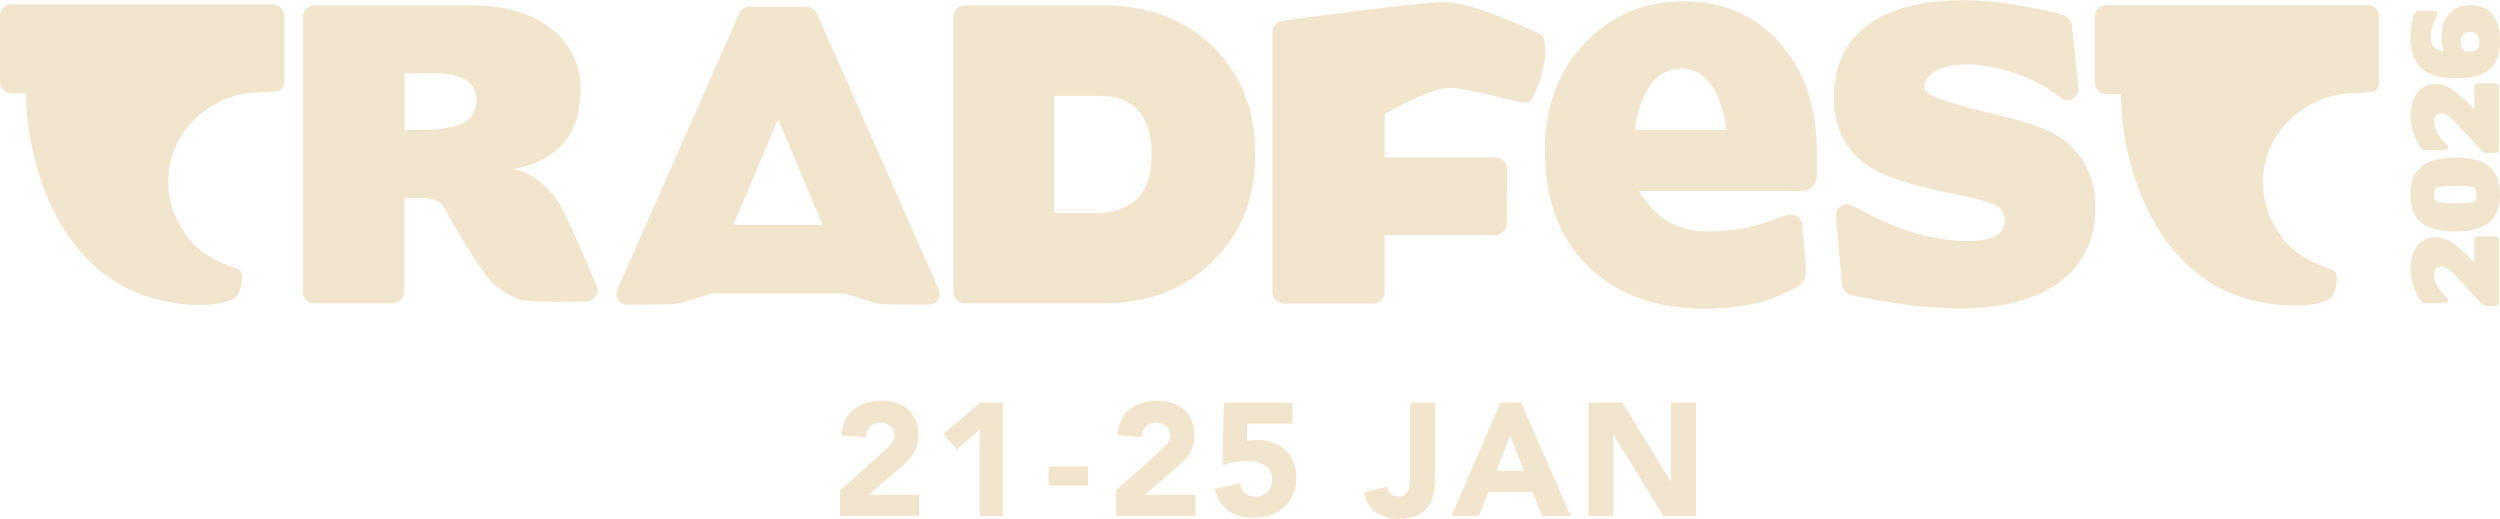<svg xmlns="http://www.w3.org/2000/svg" width="400" height="83" viewBox="0 0 400 83" fill="none"><g clip-path="url(#clip0_11353_2370)"><path d="M134.404 78.475L141.467 72.146C141.831 71.824 142.185 71.451 142.548 71.048C142.912 70.635 143.084 70.161 143.084 69.617C143.084 69.002 142.862 68.518 142.417 68.166C141.972 67.813 141.447 67.642 140.851 67.642C140.133 67.642 139.568 67.863 139.174 68.307C138.779 68.75 138.547 69.294 138.497 69.949L134.647 69.667C134.697 68.73 134.9 67.914 135.233 67.218C135.576 66.523 136.031 65.948 136.597 65.495C137.163 65.041 137.83 64.689 138.588 64.457C139.345 64.225 140.174 64.114 141.063 64.114C141.881 64.114 142.659 64.225 143.377 64.457C144.094 64.689 144.721 65.031 145.246 65.485C145.771 65.938 146.196 66.503 146.489 67.188C146.792 67.873 146.933 68.669 146.933 69.566C146.933 70.151 146.873 70.675 146.752 71.138C146.63 71.612 146.469 72.035 146.246 72.418C146.024 72.801 145.782 73.154 145.489 73.477C145.196 73.799 144.882 74.112 144.539 74.424L139.022 79.16H147.085V82.536H134.404V78.465V78.475Z" fill="#F2E5CD"></path><path d="M156.765 68.72L153.117 71.925L150.935 69.415L156.866 64.417H160.463V82.546H156.765V68.72Z" fill="#F2E5CD"></path><path d="M174.093 77.709H167.778V74.635H174.093V77.709Z" fill="#F2E5CD"></path><path d="M178.559 78.475L185.622 72.146C185.986 71.824 186.339 71.451 186.703 71.048C187.067 70.635 187.239 70.161 187.239 69.617C187.239 69.002 187.016 68.518 186.572 68.166C186.127 67.813 185.602 67.642 185.006 67.642C184.288 67.642 183.722 67.863 183.328 68.307C182.934 68.75 182.702 69.294 182.651 69.949L178.802 69.667C178.852 68.73 179.054 67.914 179.388 67.218C179.731 66.523 180.186 65.948 180.752 65.495C181.318 65.031 181.984 64.689 182.742 64.457C183.5 64.225 184.329 64.114 185.218 64.114C186.036 64.114 186.814 64.225 187.532 64.457C188.249 64.689 188.875 65.031 189.401 65.485C189.936 65.938 190.351 66.503 190.644 67.188C190.947 67.873 191.098 68.669 191.098 69.566C191.098 70.151 191.038 70.675 190.916 71.138C190.795 71.612 190.634 72.035 190.411 72.418C190.189 72.801 189.946 73.154 189.653 73.477C189.36 73.799 189.047 74.112 188.704 74.424L183.187 79.16H191.25V82.536H178.569V78.465L178.559 78.475Z" fill="#F2E5CD"></path><path d="M206.8 67.793H199.586L199.505 70.584C199.899 70.443 200.435 70.383 201.122 70.383C202.051 70.383 202.89 70.524 203.668 70.796C204.436 71.068 205.103 71.471 205.658 71.985C206.214 72.509 206.649 73.134 206.952 73.88C207.265 74.625 207.416 75.452 207.416 76.379C207.416 77.407 207.245 78.314 206.891 79.12C206.537 79.926 206.052 80.602 205.436 81.156C204.82 81.71 204.092 82.133 203.243 82.426C202.395 82.718 201.475 82.859 200.485 82.859C198.909 82.859 197.595 82.476 196.534 81.71C195.473 80.944 194.746 79.785 194.352 78.223L198.383 77.296C198.484 77.941 198.757 78.475 199.202 78.868C199.646 79.271 200.202 79.473 200.869 79.473C201.687 79.473 202.344 79.221 202.829 78.707C203.314 78.193 203.557 77.548 203.557 76.762C203.557 76.167 203.435 75.674 203.183 75.291C202.93 74.908 202.607 74.595 202.203 74.363C201.799 74.132 201.354 73.981 200.859 73.89C200.364 73.799 199.869 73.759 199.374 73.759C198.737 73.759 198.101 73.819 197.464 73.94C196.817 74.061 196.201 74.222 195.605 74.424L195.807 64.417H206.79V67.793H206.8Z" fill="#F2E5CD"></path><path d="M229.625 76.48C229.625 77.316 229.554 78.122 229.403 78.908C229.261 79.695 228.979 80.39 228.564 80.995C228.15 81.599 227.564 82.083 226.806 82.456C226.048 82.819 225.048 83.01 223.815 83.01C222.381 83.01 221.158 82.667 220.168 81.982C219.178 81.297 218.531 80.229 218.238 78.777L221.906 77.88C221.956 78.324 222.158 78.697 222.512 79.009C222.866 79.311 223.26 79.473 223.704 79.473C224.149 79.473 224.523 79.362 224.785 79.13C225.038 78.898 225.23 78.616 225.351 78.273C225.472 77.931 225.543 77.558 225.573 77.155C225.604 76.752 225.614 76.379 225.614 76.036V64.407H229.615V76.47L229.625 76.48Z" fill="#F2E5CD"></path><path d="M240.073 64.417H243.387L251.298 82.546H246.782L245.216 78.707H238.153L236.637 82.546H232.222L240.073 64.417ZM241.619 69.687L239.406 75.321H243.852L241.619 69.687Z" fill="#F2E5CD"></path><path d="M254.138 64.417H259.584L267.313 77.014H267.364V64.417H271.365V82.546H266.131L258.2 69.637H258.149V82.546H254.148V64.417H254.138Z" fill="#F2E5CD"></path><path d="M64.676 31.684V46.71C64.676 47.194 64.494 47.617 64.13 47.99C63.767 48.353 63.332 48.534 62.807 48.534H50.278C49.793 48.534 49.379 48.353 49.015 47.99C48.651 47.627 48.469 47.204 48.469 46.71V2.671C48.469 2.187 48.651 1.754 49.015 1.391C49.379 1.028 49.793 0.847 50.278 0.847H75.366C80.54 0.847 84.692 2.005 87.825 4.313C91.199 6.833 92.877 10.128 92.877 14.23C92.877 18.855 91.492 22.201 88.724 24.267C88.037 24.791 87.249 25.295 86.349 25.759C85.45 26.222 82.944 27.099 81.803 27.008C84.308 27.21 87.138 29.256 88.906 31.694C90.815 34.335 95.453 45.773 95.453 45.773C95.857 46.468 95.524 47.113 95.362 47.395C95.019 47.98 94.2 48.272 93.442 48.272C93.442 48.272 85.683 48.434 83.662 48.04C82.348 47.788 80.499 46.74 79.216 45.662C76.7 43.546 71.022 33.156 71.022 33.156C70.86 32.954 70.688 32.752 70.506 32.551C70.324 32.349 69.536 31.704 67.374 31.704H64.656L64.676 31.684ZM64.707 11.73V20.79H67.253C70.183 20.79 72.406 20.448 73.931 19.752C75.457 19.067 76.215 17.828 76.215 16.044C76.215 14.542 75.629 13.454 74.467 12.758C73.305 12.073 71.618 11.72 69.415 11.72H64.707V11.73Z" fill="#F2E5CD"></path><path d="M150.076 46.005L130.656 2.026C130.545 1.784 130.332 1.562 129.999 1.361C129.676 1.159 129.393 1.058 129.181 1.058H119.814C119.592 1.058 119.319 1.159 118.986 1.361C118.652 1.562 118.44 1.784 118.329 2.026L98.909 46.005C98.545 46.69 98.525 47.325 98.858 47.889C99.192 48.454 99.717 48.746 100.455 48.746H101.344C101.637 48.746 103.981 48.726 106.477 48.706C108.427 48.685 109.215 48.423 110.619 47.97L113.883 46.942H135.122L138.385 47.97C139.8 48.423 140.578 48.685 142.528 48.706C145.024 48.726 147.368 48.746 147.661 48.746H148.54C149.278 48.746 149.803 48.464 150.136 47.889C150.47 47.325 150.45 46.69 150.086 46.005H150.076ZM117.359 35.967L124.482 19.087L131.616 35.967H117.359Z" fill="#F2E5CD"></path><path d="M176.326 0.847C183.601 0.847 189.522 3.054 194.079 7.478C198.595 11.861 200.849 17.596 200.849 24.69C200.849 31.785 198.575 37.348 194.018 41.843C189.502 46.307 183.692 48.534 176.579 48.534H154.42C153.895 48.534 153.45 48.353 153.077 47.99C152.713 47.627 152.531 47.204 152.531 46.71V2.671C152.531 2.187 152.713 1.754 153.077 1.391C153.44 1.028 153.885 0.847 154.42 0.847H176.336H176.326ZM182.126 17.697C180.701 16.114 178.61 15.328 175.841 15.328H168.667V34.063H175.356C178.286 34.063 180.499 33.287 182.005 31.715C183.51 30.152 184.258 27.835 184.258 24.751C184.258 21.667 183.55 19.279 182.126 17.697Z" fill="#F2E5CD"></path><path d="M38.193 43.133C36.364 42.447 31.666 40.936 29.453 37.066C29.453 37.056 29.443 37.036 29.433 37.026C28.221 35.292 27.382 33.277 27.069 31.09C26.978 30.525 26.917 29.165 26.917 29.064C26.917 24.328 29.292 20.145 32.919 17.636C33.111 17.495 33.313 17.354 33.515 17.223C35.688 15.782 38.244 14.955 40.679 14.814C42.195 14.723 44.589 14.734 44.953 14.371C45.317 14.008 45.499 13.565 45.499 13.041V2.499C45.499 2.016 45.317 1.592 44.953 1.24C44.589 0.877 44.145 0.695 43.629 0.695H1.809C1.283 0.695 0.849 0.877 0.505 1.24C0.162 1.602 -0.01 2.026 -0.01 2.499V13.041C-0.01 13.565 0.162 14.008 0.505 14.371C0.849 14.734 1.283 14.915 1.809 14.915L4.163 14.945C4.163 14.945 4.163 18.21 4.759 21.738C6.952 34.647 14.004 45.289 25.361 47.96C32.404 49.613 36.334 48.434 37.456 47.778C38.678 47.063 39.184 43.505 38.193 43.133Z" fill="#F2E5CD"></path><path d="M287.946 45.672C286.986 46.327 283.389 47.94 281.954 48.303C280.519 48.655 279.034 48.927 277.498 49.119C275.952 49.31 274.416 49.411 272.881 49.411C265.08 49.411 258.846 47.174 254.178 42.699C249.51 38.225 247.176 31.997 247.176 24.035C247.176 17.162 249.267 11.479 253.461 7.004C257.654 2.479 262.958 0.212 269.375 0.212C275.791 0.212 280.994 2.499 284.975 7.085C288.795 11.509 290.704 17.314 290.704 24.519V28.117C290.704 28.772 290.482 29.346 290.027 29.84C289.573 30.334 289.037 30.576 288.39 30.576H262.241C262.665 31.503 264.343 33.408 264.878 33.891C266.475 35.524 269.314 37.026 273.184 37.026C275.093 37.026 277.872 36.804 279.64 36.411C281.014 36.108 284.723 34.849 284.935 34.738C285.521 34.466 286.41 34.234 287.067 34.385C287.835 34.566 288.047 35.07 288.31 35.675C288.31 35.675 288.886 41.752 288.936 43.183C289.007 45.128 287.936 45.662 287.936 45.662L287.946 45.672ZM261.514 20.8H276.185C275.811 17.706 275.013 15.298 273.79 13.575C272.567 11.851 271.011 10.985 269.132 10.985C266.596 10.985 264.706 12.174 263.484 14.562C262.544 16.245 261.887 18.321 261.514 20.8Z" fill="#F2E5CD"></path><path d="M205.598 48.605C205.042 48.605 204.557 48.423 204.173 48.061C203.789 47.698 203.587 47.264 203.587 46.781V5.099C203.587 4.616 203.779 4.182 204.173 3.819C204.557 3.457 205.042 3.275 205.598 3.275C205.598 3.275 226.463 0.343 231.171 0.343C235.88 0.343 245.428 5.039 246.357 5.381C247.287 5.724 247.368 7.78 247.166 9.413C246.964 11.045 246.438 12.899 245.579 14.996C245.367 15.51 244.983 16.165 244.589 16.346C244.155 16.548 243.458 16.366 242.7 16.205C239.719 15.58 233.727 13.877 231.424 14.069C228.544 14.31 221.542 18.221 221.542 18.221V25.184H239.184C239.699 25.184 240.154 25.355 240.548 25.698C240.932 26.041 241.134 26.484 241.134 27.008L241.073 35.826C241.073 36.31 240.881 36.733 240.487 37.106C240.103 37.469 239.648 37.65 239.123 37.65H221.552V46.761C221.552 47.244 221.37 47.678 221.006 48.04C220.632 48.403 220.168 48.585 219.612 48.585H205.598V48.605Z" fill="#F2E5CD"></path><path d="M333.768 40.119C332.778 42.125 331.353 43.808 329.504 45.168C327.655 46.529 325.402 47.557 322.734 48.272C320.067 48.978 317.066 49.34 313.742 49.34C311.953 49.34 310.175 49.27 308.407 49.129C306.638 48.988 304.88 48.776 303.132 48.494C302.728 48.413 302.364 48.353 302.061 48.312C301.758 48.272 301.445 48.212 301.122 48.131V48.192C299.939 47.99 298.939 47.799 298.1 47.617C297.272 47.436 296.625 47.305 296.181 47.224C295.817 47.144 295.494 46.942 295.211 46.62C294.928 46.297 294.766 45.944 294.726 45.581L293.756 34.748C293.675 33.982 293.917 33.398 294.483 33.015C295.049 32.632 295.686 32.601 296.373 32.924C298.363 33.901 301.132 35.474 304.668 36.733C308.326 37.953 311.64 38.557 314.61 38.557C316.439 38.557 317.925 38.356 319.026 37.892C320.511 37.267 320.915 35.957 320.703 34.768C320.622 34.325 320.34 33.498 319.693 33.055C318.632 32.41 316.369 31.775 312.63 31.039C305.598 29.618 300.616 28.087 297.888 25.819C294.918 23.38 293.432 19.974 293.432 15.6C293.432 10.491 295.251 6.621 298.889 3.981C302.526 1.34 307.598 0.03 314.105 0.03C316.955 0.03 319.976 0.312 323.189 0.877C324.735 1.159 326.089 1.421 327.251 1.673C328.403 1.915 329.373 2.157 330.151 2.398C330.474 2.479 330.767 2.681 331.03 3.003C331.292 3.326 331.444 3.648 331.484 3.981L332.555 13.867C332.636 14.643 332.394 15.238 331.828 15.661C331.262 16.084 330.555 16.225 329.938 15.752C328.685 14.794 326.311 13.303 324.957 12.708C319.915 10.461 313.63 9.463 310.134 11.156C308.073 12.164 307.942 13.272 307.942 13.958C307.942 14.603 308.487 15.036 309.468 15.479C310.619 16.003 314.196 17.082 317.894 17.969C324.422 19.52 328.736 20.78 331.181 23.209C333.909 25.809 335.263 29.135 335.263 33.186C335.263 35.816 334.768 38.144 333.768 40.15V40.119Z" fill="#F2E5CD"></path><path d="M373.356 43.254C371.527 42.568 366.828 41.057 364.615 37.187C364.615 37.177 364.605 37.167 364.595 37.146C363.383 35.413 362.544 33.398 362.231 31.211C362.14 30.646 362.079 29.286 362.079 29.185C362.079 24.448 364.454 20.266 368.081 17.757C368.273 17.616 368.475 17.475 368.677 17.344C370.85 15.903 373.406 15.076 375.841 14.935C377.357 14.845 379.751 14.854 380.115 14.492C380.479 14.129 380.661 13.685 380.661 13.162V2.62C380.661 2.136 380.479 1.713 380.115 1.36C379.751 0.998 379.307 0.816 378.792 0.816H336.981C336.455 0.816 336.021 0.998 335.677 1.36C335.334 1.723 335.162 2.147 335.162 2.62V13.162C335.162 13.685 335.334 14.129 335.677 14.492C336.021 14.854 336.455 15.036 336.981 15.036L339.335 15.066C339.335 15.066 339.335 18.331 339.931 21.858C342.124 34.768 349.176 45.41 360.533 48.081C367.576 49.733 371.506 48.554 372.628 47.899C373.851 47.184 374.356 43.626 373.366 43.254H373.356Z" fill="#F2E5CD"></path><path d="M397.605 48.958C397.605 48.958 397.494 48.937 397.403 48.897C397.312 48.857 397.252 48.816 397.221 48.786L392.644 43.868V43.888C392.371 43.616 392.018 43.314 391.563 42.971C391.26 42.74 390.947 42.619 390.644 42.619C390.27 42.619 389.967 42.74 389.754 42.981C389.542 43.223 389.441 43.556 389.441 43.979C389.441 44.675 389.684 45.37 390.169 46.075C390.674 46.811 391.108 47.325 391.462 47.587C391.573 47.657 391.634 47.748 391.664 47.859C391.694 47.97 391.694 48.071 391.664 48.172C391.634 48.262 391.563 48.343 391.482 48.423C391.391 48.494 391.29 48.524 391.159 48.524H387.885C387.824 48.524 387.754 48.504 387.663 48.474C387.572 48.434 387.521 48.403 387.491 48.363C387.329 48.202 387.158 47.95 386.966 47.607C386.784 47.264 386.582 46.831 386.359 46.307C385.925 45.239 385.703 44.14 385.703 43.032C385.703 41.53 386.036 40.321 386.713 39.424C387.42 38.436 388.4 37.943 389.663 37.943C390.815 37.943 391.907 38.376 392.937 39.233C393.432 39.646 393.857 40.008 394.22 40.331C394.584 40.654 394.877 40.936 395.11 41.167H395.089C395.241 41.309 395.382 41.45 395.504 41.581C395.625 41.712 395.756 41.843 395.888 41.974V38.356C395.888 38.215 395.938 38.094 396.049 37.983C396.16 37.882 396.282 37.822 396.433 37.822H399.283C399.424 37.822 399.545 37.872 399.656 37.983C399.757 38.094 399.818 38.215 399.818 38.356V48.434C399.818 48.575 399.768 48.696 399.656 48.806C399.545 48.907 399.424 48.968 399.283 48.968H397.625L397.605 48.958Z" fill="#F2E5CD"></path><path d="M398.222 26.585H398.201C399.404 27.502 400 29.014 400 31.13C400 33.246 399.404 34.738 398.201 35.675C397.625 36.118 396.888 36.461 395.999 36.693C395.11 36.925 394.059 37.036 392.846 37.036C390.421 37.036 388.633 36.582 387.471 35.675C386.269 34.748 385.672 33.236 385.672 31.13C385.672 29.024 386.279 27.512 387.491 26.585H387.471C388.613 25.678 390.401 25.224 392.846 25.224C395.291 25.224 397.06 25.678 398.222 26.585ZM389.916 29.991C389.603 30.092 389.441 30.475 389.441 31.14C389.441 31.805 389.603 32.208 389.916 32.289C390.411 32.44 391.391 32.521 392.846 32.521C393.564 32.521 394.17 32.501 394.665 32.46C395.16 32.42 395.534 32.359 395.776 32.289C396.1 32.188 396.251 31.805 396.251 31.14C396.251 30.475 396.09 30.102 395.776 29.991C395.261 29.83 394.281 29.739 392.846 29.739C391.411 29.739 390.441 29.82 389.916 29.991Z" fill="#F2E5CD"></path><path d="M397.605 24.459C397.605 24.459 397.494 24.439 397.403 24.398C397.312 24.358 397.252 24.317 397.221 24.287L392.644 19.369V19.39C392.371 19.117 392.018 18.815 391.563 18.473C391.26 18.241 390.947 18.12 390.644 18.12C390.27 18.12 389.967 18.241 389.754 18.483C389.542 18.724 389.441 19.057 389.441 19.48C389.441 20.176 389.684 20.871 390.169 21.576C390.674 22.312 391.108 22.826 391.462 23.088C391.573 23.159 391.634 23.249 391.664 23.36C391.694 23.471 391.694 23.572 391.664 23.673C391.634 23.763 391.563 23.844 391.482 23.924C391.391 23.995 391.29 24.025 391.159 24.025H387.885C387.824 24.025 387.754 24.005 387.663 23.975C387.572 23.935 387.521 23.904 387.491 23.874C387.329 23.713 387.158 23.461 386.966 23.118C386.784 22.776 386.582 22.342 386.359 21.818C385.925 20.75 385.703 19.652 385.703 18.543C385.703 17.041 386.036 15.832 386.713 14.925C387.42 13.938 388.4 13.444 389.663 13.444C390.815 13.444 391.907 13.877 392.937 14.734C393.432 15.147 393.857 15.51 394.22 15.832C394.584 16.155 394.877 16.437 395.11 16.669H395.089C395.241 16.81 395.382 16.951 395.504 17.082C395.625 17.213 395.756 17.354 395.888 17.475V13.857C395.888 13.716 395.938 13.595 396.049 13.484C396.16 13.383 396.282 13.323 396.433 13.323H399.283C399.424 13.323 399.545 13.373 399.656 13.484C399.757 13.585 399.818 13.716 399.818 13.857V23.935C399.818 24.076 399.768 24.197 399.656 24.308C399.545 24.408 399.424 24.469 399.283 24.469H397.625L397.605 24.459Z" fill="#F2E5CD"></path><path d="M398.838 2.358C399.616 3.366 400 4.807 400 6.682C400 8.556 399.464 10.088 398.393 11.065C397.312 12.043 395.504 12.527 392.968 12.527C390.27 12.527 388.38 11.952 387.299 10.803C386.218 9.654 385.672 8.133 385.672 6.238C385.672 5.301 385.743 4.454 385.895 3.699C386.046 2.943 386.218 2.378 386.42 2.005C386.46 1.945 386.521 1.885 386.612 1.834C386.703 1.774 386.794 1.743 386.875 1.743H389.441C389.653 1.743 389.805 1.814 389.906 1.965C390.007 2.116 390.007 2.288 389.906 2.489C389.775 2.761 389.663 3.033 389.552 3.295C389.451 3.568 389.35 3.84 389.249 4.102C389.057 4.616 388.966 5.331 388.966 6.248C388.966 7.085 389.3 7.639 389.956 7.921C390.108 7.982 390.27 8.032 390.421 8.072C390.583 8.113 390.755 8.153 390.947 8.183C390.735 7.548 390.633 6.823 390.633 5.996C390.633 4.354 391.038 3.074 391.856 2.177C392.664 1.28 393.826 0.826 395.342 0.826C396.858 0.826 398.06 1.33 398.838 2.338V2.358ZM394.321 8.123C394.433 8.183 394.574 8.244 394.756 8.294C395.524 8.213 396.009 8.123 396.201 8.012V8.032C396.544 7.861 396.716 7.407 396.716 6.692C396.716 6.198 396.585 5.815 396.332 5.533C396.069 5.261 395.716 5.119 395.251 5.119C394.23 5.119 393.715 5.644 393.715 6.702C393.715 7.175 393.826 7.568 394.049 7.901V7.881C394.119 7.971 394.21 8.052 394.321 8.123Z" fill="#F2E5CD"></path></g><defs><clipPath id="clip0_11353_2370"><rect width="400" height="83" fill="white"></rect></clipPath></defs></svg>